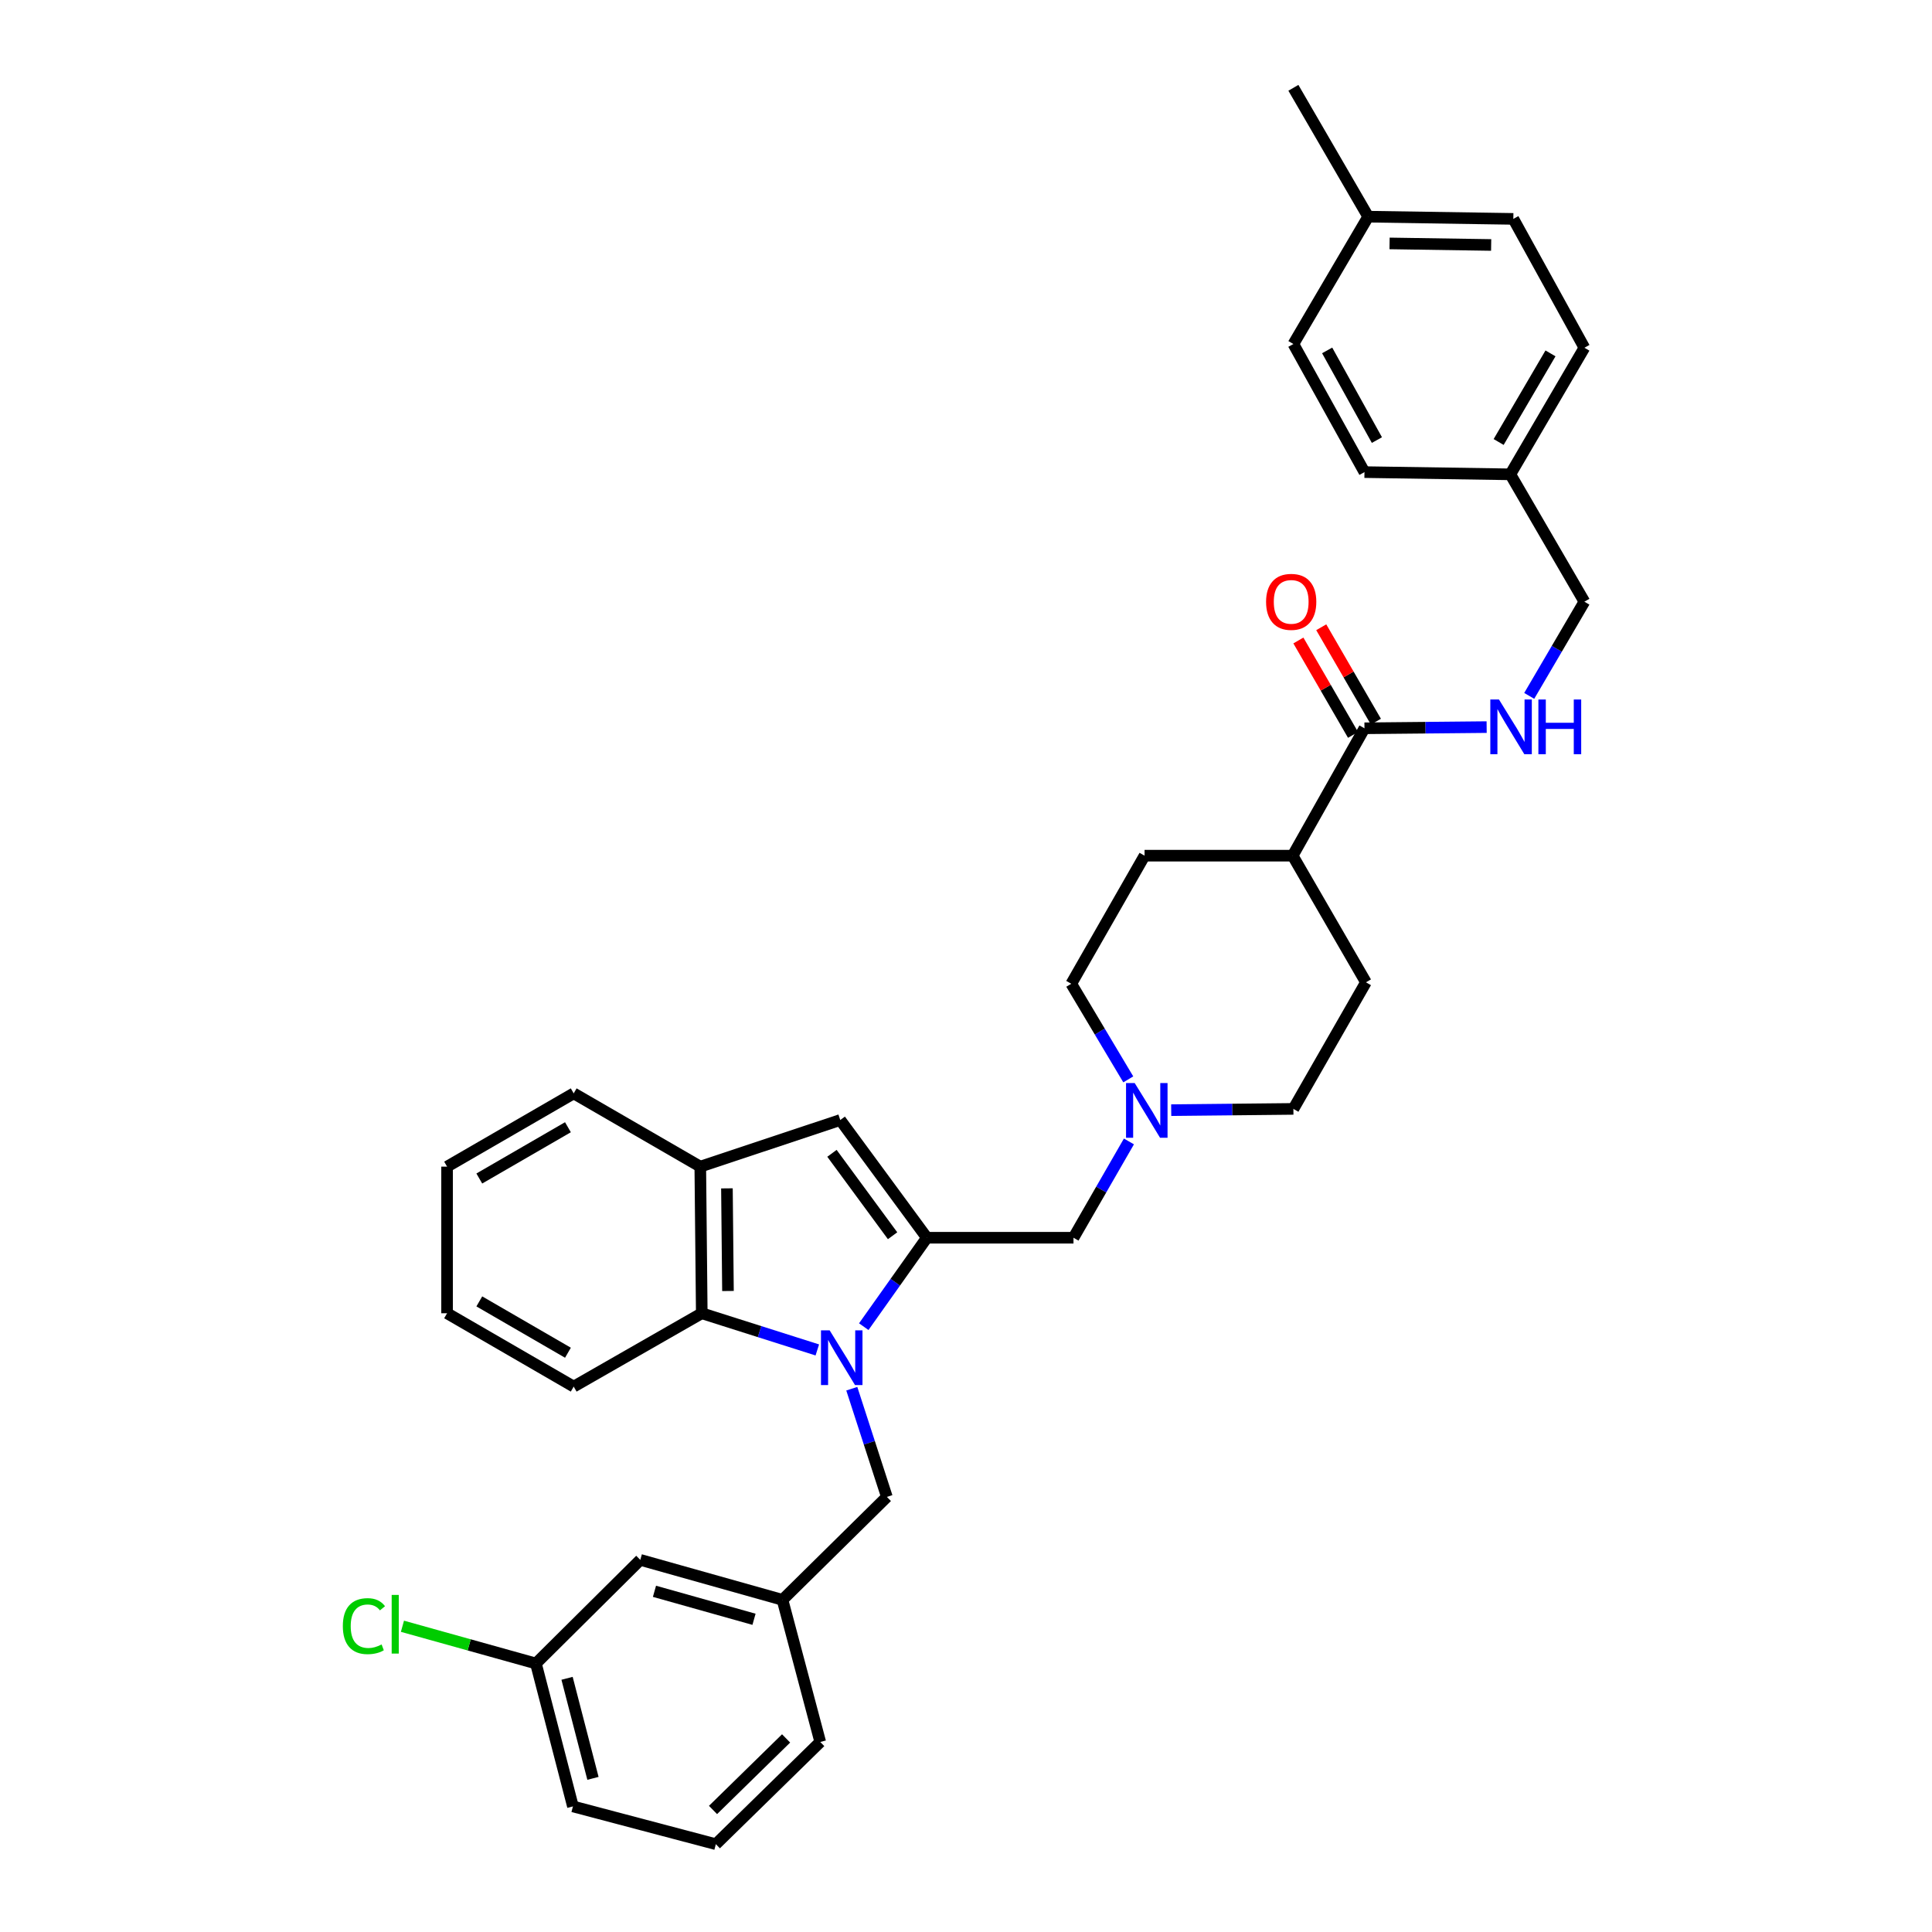 <?xml version='1.0' encoding='iso-8859-1'?>
<svg version='1.1' baseProfile='full'
              xmlns='http://www.w3.org/2000/svg'
                      xmlns:rdkit='http://www.rdkit.org/xml'
                      xmlns:xlink='http://www.w3.org/1999/xlink'
                  xml:space='preserve'
width='1000px' height='1000px' viewBox='0 0 1000 1000'>
<!-- END OF HEADER -->
<rect style='opacity:1.0;fill:#FFFFFF;stroke:none' width='1000' height='1000' x='0' y='0'> </rect>
<path class='bond-0' d='M 447.08,686.676 L 463.41,663.663' style='fill:none;fill-rule:evenodd;stroke:#0000FF;stroke-width:6px;stroke-linecap:butt;stroke-linejoin:miter;stroke-opacity:1' />
<path class='bond-0' d='M 463.41,663.663 L 479.74,640.65' style='fill:none;fill-rule:evenodd;stroke:#000000;stroke-width:6px;stroke-linecap:butt;stroke-linejoin:miter;stroke-opacity:1' />
<path class='bond-2' d='M 423.041,698.727 L 393.138,689.234' style='fill:none;fill-rule:evenodd;stroke:#0000FF;stroke-width:6px;stroke-linecap:butt;stroke-linejoin:miter;stroke-opacity:1' />
<path class='bond-2' d='M 393.138,689.234 L 363.236,679.741' style='fill:none;fill-rule:evenodd;stroke:#000000;stroke-width:6px;stroke-linecap:butt;stroke-linejoin:miter;stroke-opacity:1' />
<path class='bond-7' d='M 440.886,718.793 L 449.965,746.795' style='fill:none;fill-rule:evenodd;stroke:#0000FF;stroke-width:6px;stroke-linecap:butt;stroke-linejoin:miter;stroke-opacity:1' />
<path class='bond-7' d='M 449.965,746.795 L 459.044,774.797' style='fill:none;fill-rule:evenodd;stroke:#000000;stroke-width:6px;stroke-linecap:butt;stroke-linejoin:miter;stroke-opacity:1' />
<path class='bond-1' d='M 479.74,640.65 L 434.913,579.716' style='fill:none;fill-rule:evenodd;stroke:#000000;stroke-width:6px;stroke-linecap:butt;stroke-linejoin:miter;stroke-opacity:1' />
<path class='bond-1' d='M 462,639.614 L 430.621,596.96' style='fill:none;fill-rule:evenodd;stroke:#000000;stroke-width:6px;stroke-linecap:butt;stroke-linejoin:miter;stroke-opacity:1' />
<path class='bond-6' d='M 479.74,640.65 L 555.635,640.65' style='fill:none;fill-rule:evenodd;stroke:#000000;stroke-width:6px;stroke-linecap:butt;stroke-linejoin:miter;stroke-opacity:1' />
<path class='bond-34' d='M 434.913,579.716 L 362.468,603.847' style='fill:none;fill-rule:evenodd;stroke:#000000;stroke-width:6px;stroke-linecap:butt;stroke-linejoin:miter;stroke-opacity:1' />
<path class='bond-3' d='M 363.236,679.741 L 362.468,603.847' style='fill:none;fill-rule:evenodd;stroke:#000000;stroke-width:6px;stroke-linecap:butt;stroke-linejoin:miter;stroke-opacity:1' />
<path class='bond-3' d='M 376.796,668.219 L 376.259,615.092' style='fill:none;fill-rule:evenodd;stroke:#000000;stroke-width:6px;stroke-linecap:butt;stroke-linejoin:miter;stroke-opacity:1' />
<path class='bond-26' d='M 363.236,679.741 L 296.945,717.7' style='fill:none;fill-rule:evenodd;stroke:#000000;stroke-width:6px;stroke-linecap:butt;stroke-linejoin:miter;stroke-opacity:1' />
<path class='bond-27' d='M 362.468,603.847 L 296.945,565.926' style='fill:none;fill-rule:evenodd;stroke:#000000;stroke-width:6px;stroke-linecap:butt;stroke-linejoin:miter;stroke-opacity:1' />
<path class='bond-4' d='M 706.246,376.961 L 669.077,442.895' style='fill:none;fill-rule:evenodd;stroke:#000000;stroke-width:6px;stroke-linecap:butt;stroke-linejoin:miter;stroke-opacity:1' />
<path class='bond-8' d='M 706.246,376.961 L 737.867,376.654' style='fill:none;fill-rule:evenodd;stroke:#000000;stroke-width:6px;stroke-linecap:butt;stroke-linejoin:miter;stroke-opacity:1' />
<path class='bond-8' d='M 737.867,376.654 L 769.488,376.347' style='fill:none;fill-rule:evenodd;stroke:#0000FF;stroke-width:6px;stroke-linecap:butt;stroke-linejoin:miter;stroke-opacity:1' />
<path class='bond-10' d='M 712.164,373.536 L 698.019,349.1' style='fill:none;fill-rule:evenodd;stroke:#000000;stroke-width:6px;stroke-linecap:butt;stroke-linejoin:miter;stroke-opacity:1' />
<path class='bond-10' d='M 698.019,349.1 L 683.875,324.665' style='fill:none;fill-rule:evenodd;stroke:#FF0000;stroke-width:6px;stroke-linecap:butt;stroke-linejoin:miter;stroke-opacity:1' />
<path class='bond-10' d='M 700.328,380.387 L 686.183,355.952' style='fill:none;fill-rule:evenodd;stroke:#000000;stroke-width:6px;stroke-linecap:butt;stroke-linejoin:miter;stroke-opacity:1' />
<path class='bond-10' d='M 686.183,355.952 L 672.039,331.516' style='fill:none;fill-rule:evenodd;stroke:#FF0000;stroke-width:6px;stroke-linecap:butt;stroke-linejoin:miter;stroke-opacity:1' />
<path class='bond-5' d='M 584.331,590.808 L 569.983,615.729' style='fill:none;fill-rule:evenodd;stroke:#0000FF;stroke-width:6px;stroke-linecap:butt;stroke-linejoin:miter;stroke-opacity:1' />
<path class='bond-5' d='M 569.983,615.729 L 555.635,640.65' style='fill:none;fill-rule:evenodd;stroke:#000000;stroke-width:6px;stroke-linecap:butt;stroke-linejoin:miter;stroke-opacity:1' />
<path class='bond-14' d='M 583.995,558.679 L 569.241,533.94' style='fill:none;fill-rule:evenodd;stroke:#0000FF;stroke-width:6px;stroke-linecap:butt;stroke-linejoin:miter;stroke-opacity:1' />
<path class='bond-14' d='M 569.241,533.94 L 554.487,509.201' style='fill:none;fill-rule:evenodd;stroke:#000000;stroke-width:6px;stroke-linecap:butt;stroke-linejoin:miter;stroke-opacity:1' />
<path class='bond-15' d='M 606.215,574.617 L 637.836,574.291' style='fill:none;fill-rule:evenodd;stroke:#0000FF;stroke-width:6px;stroke-linecap:butt;stroke-linejoin:miter;stroke-opacity:1' />
<path class='bond-15' d='M 637.836,574.291 L 669.457,573.964' style='fill:none;fill-rule:evenodd;stroke:#000000;stroke-width:6px;stroke-linecap:butt;stroke-linejoin:miter;stroke-opacity:1' />
<path class='bond-11' d='M 459.044,774.797 L 405.016,828.08' style='fill:none;fill-rule:evenodd;stroke:#000000;stroke-width:6px;stroke-linecap:butt;stroke-linejoin:miter;stroke-opacity:1' />
<path class='bond-16' d='M 791.521,360.187 L 805.802,335.813' style='fill:none;fill-rule:evenodd;stroke:#0000FF;stroke-width:6px;stroke-linecap:butt;stroke-linejoin:miter;stroke-opacity:1' />
<path class='bond-16' d='M 805.802,335.813 L 820.083,311.438' style='fill:none;fill-rule:evenodd;stroke:#000000;stroke-width:6px;stroke-linecap:butt;stroke-linejoin:miter;stroke-opacity:1' />
<path class='bond-9' d='M 669.077,442.895 L 707.013,508.441' style='fill:none;fill-rule:evenodd;stroke:#000000;stroke-width:6px;stroke-linecap:butt;stroke-linejoin:miter;stroke-opacity:1' />
<path class='bond-37' d='M 669.077,442.895 L 592.423,442.895' style='fill:none;fill-rule:evenodd;stroke:#000000;stroke-width:6px;stroke-linecap:butt;stroke-linejoin:miter;stroke-opacity:1' />
<path class='bond-17' d='M 405.016,828.08 L 331.416,807.384' style='fill:none;fill-rule:evenodd;stroke:#000000;stroke-width:6px;stroke-linecap:butt;stroke-linejoin:miter;stroke-opacity:1' />
<path class='bond-17' d='M 390.274,838.141 L 338.754,823.654' style='fill:none;fill-rule:evenodd;stroke:#000000;stroke-width:6px;stroke-linecap:butt;stroke-linejoin:miter;stroke-opacity:1' />
<path class='bond-29' d='M 405.016,828.08 L 424.558,901.642' style='fill:none;fill-rule:evenodd;stroke:#000000;stroke-width:6px;stroke-linecap:butt;stroke-linejoin:miter;stroke-opacity:1' />
<path class='bond-12' d='M 592.423,442.895 L 554.487,509.201' style='fill:none;fill-rule:evenodd;stroke:#000000;stroke-width:6px;stroke-linecap:butt;stroke-linejoin:miter;stroke-opacity:1' />
<path class='bond-13' d='M 707.013,508.441 L 669.457,573.964' style='fill:none;fill-rule:evenodd;stroke:#000000;stroke-width:6px;stroke-linecap:butt;stroke-linejoin:miter;stroke-opacity:1' />
<path class='bond-18' d='M 820.083,311.438 L 781.745,245.512' style='fill:none;fill-rule:evenodd;stroke:#000000;stroke-width:6px;stroke-linecap:butt;stroke-linejoin:miter;stroke-opacity:1' />
<path class='bond-19' d='M 331.416,807.384 L 277.396,861.024' style='fill:none;fill-rule:evenodd;stroke:#000000;stroke-width:6px;stroke-linecap:butt;stroke-linejoin:miter;stroke-opacity:1' />
<path class='bond-22' d='M 781.745,245.512 L 706.246,244.365' style='fill:none;fill-rule:evenodd;stroke:#000000;stroke-width:6px;stroke-linecap:butt;stroke-linejoin:miter;stroke-opacity:1' />
<path class='bond-23' d='M 781.745,245.512 L 820.083,179.989' style='fill:none;fill-rule:evenodd;stroke:#000000;stroke-width:6px;stroke-linecap:butt;stroke-linejoin:miter;stroke-opacity:1' />
<path class='bond-23' d='M 775.692,228.777 L 802.529,182.911' style='fill:none;fill-rule:evenodd;stroke:#000000;stroke-width:6px;stroke-linecap:butt;stroke-linejoin:miter;stroke-opacity:1' />
<path class='bond-21' d='M 277.396,861.024 L 242.849,851.386' style='fill:none;fill-rule:evenodd;stroke:#000000;stroke-width:6px;stroke-linecap:butt;stroke-linejoin:miter;stroke-opacity:1' />
<path class='bond-21' d='M 242.849,851.386 L 208.301,841.748' style='fill:none;fill-rule:evenodd;stroke:#00CC00;stroke-width:6px;stroke-linecap:butt;stroke-linejoin:miter;stroke-opacity:1' />
<path class='bond-36' d='M 277.396,861.024 L 296.55,934.996' style='fill:none;fill-rule:evenodd;stroke:#000000;stroke-width:6px;stroke-linecap:butt;stroke-linejoin:miter;stroke-opacity:1' />
<path class='bond-36' d='M 293.508,868.692 L 306.916,920.472' style='fill:none;fill-rule:evenodd;stroke:#000000;stroke-width:6px;stroke-linecap:butt;stroke-linejoin:miter;stroke-opacity:1' />
<path class='bond-20' d='M 708.176,112.148 L 783.295,113.295' style='fill:none;fill-rule:evenodd;stroke:#000000;stroke-width:6px;stroke-linecap:butt;stroke-linejoin:miter;stroke-opacity:1' />
<path class='bond-20' d='M 719.235,125.994 L 771.818,126.798' style='fill:none;fill-rule:evenodd;stroke:#000000;stroke-width:6px;stroke-linecap:butt;stroke-linejoin:miter;stroke-opacity:1' />
<path class='bond-31' d='M 708.176,112.148 L 669.457,45.455' style='fill:none;fill-rule:evenodd;stroke:#000000;stroke-width:6px;stroke-linecap:butt;stroke-linejoin:miter;stroke-opacity:1' />
<path class='bond-38' d='M 708.176,112.148 L 669.457,178.059' style='fill:none;fill-rule:evenodd;stroke:#000000;stroke-width:6px;stroke-linecap:butt;stroke-linejoin:miter;stroke-opacity:1' />
<path class='bond-24' d='M 706.246,244.365 L 669.457,178.059' style='fill:none;fill-rule:evenodd;stroke:#000000;stroke-width:6px;stroke-linecap:butt;stroke-linejoin:miter;stroke-opacity:1' />
<path class='bond-24' d='M 712.686,227.784 L 686.934,181.37' style='fill:none;fill-rule:evenodd;stroke:#000000;stroke-width:6px;stroke-linecap:butt;stroke-linejoin:miter;stroke-opacity:1' />
<path class='bond-25' d='M 820.083,179.989 L 783.295,113.295' style='fill:none;fill-rule:evenodd;stroke:#000000;stroke-width:6px;stroke-linecap:butt;stroke-linejoin:miter;stroke-opacity:1' />
<path class='bond-32' d='M 296.945,717.7 L 231.407,679.741' style='fill:none;fill-rule:evenodd;stroke:#000000;stroke-width:6px;stroke-linecap:butt;stroke-linejoin:miter;stroke-opacity:1' />
<path class='bond-32' d='M 293.969,700.171 L 248.092,673.6' style='fill:none;fill-rule:evenodd;stroke:#000000;stroke-width:6px;stroke-linecap:butt;stroke-linejoin:miter;stroke-opacity:1' />
<path class='bond-35' d='M 296.945,565.926 L 231.407,603.847' style='fill:none;fill-rule:evenodd;stroke:#000000;stroke-width:6px;stroke-linecap:butt;stroke-linejoin:miter;stroke-opacity:1' />
<path class='bond-35' d='M 293.963,583.451 L 248.086,609.996' style='fill:none;fill-rule:evenodd;stroke:#000000;stroke-width:6px;stroke-linecap:butt;stroke-linejoin:miter;stroke-opacity:1' />
<path class='bond-28' d='M 370.522,954.545 L 424.558,901.642' style='fill:none;fill-rule:evenodd;stroke:#000000;stroke-width:6px;stroke-linecap:butt;stroke-linejoin:miter;stroke-opacity:1' />
<path class='bond-28' d='M 369.06,936.838 L 406.885,899.805' style='fill:none;fill-rule:evenodd;stroke:#000000;stroke-width:6px;stroke-linecap:butt;stroke-linejoin:miter;stroke-opacity:1' />
<path class='bond-30' d='M 370.522,954.545 L 296.55,934.996' style='fill:none;fill-rule:evenodd;stroke:#000000;stroke-width:6px;stroke-linecap:butt;stroke-linejoin:miter;stroke-opacity:1' />
<path class='bond-33' d='M 231.407,679.741 L 231.407,603.847' style='fill:none;fill-rule:evenodd;stroke:#000000;stroke-width:6px;stroke-linecap:butt;stroke-linejoin:miter;stroke-opacity:1' />
<path  class='atom-0' d='M 429.421 688.579
L 438.701 703.579
Q 439.621 705.059, 441.101 707.739
Q 442.581 710.419, 442.661 710.579
L 442.661 688.579
L 446.421 688.579
L 446.421 716.899
L 442.541 716.899
L 432.581 700.499
Q 431.421 698.579, 430.181 696.379
Q 428.981 694.179, 428.621 693.499
L 428.621 716.899
L 424.941 716.899
L 424.941 688.579
L 429.421 688.579
' fill='#0000FF'/>
<path  class='atom-6' d='M 587.318 560.587
L 596.598 575.587
Q 597.518 577.067, 598.998 579.747
Q 600.478 582.427, 600.558 582.587
L 600.558 560.587
L 604.318 560.587
L 604.318 588.907
L 600.438 588.907
L 590.478 572.507
Q 589.318 570.587, 588.078 568.387
Q 586.878 566.187, 586.518 565.507
L 586.518 588.907
L 582.838 588.907
L 582.838 560.587
L 587.318 560.587
' fill='#0000FF'/>
<path  class='atom-9' d='M 775.865 362.064
L 785.145 377.064
Q 786.065 378.544, 787.545 381.224
Q 789.025 383.904, 789.105 384.064
L 789.105 362.064
L 792.865 362.064
L 792.865 390.384
L 788.985 390.384
L 779.025 373.984
Q 777.865 372.064, 776.625 369.864
Q 775.425 367.664, 775.065 366.984
L 775.065 390.384
L 771.385 390.384
L 771.385 362.064
L 775.865 362.064
' fill='#0000FF'/>
<path  class='atom-9' d='M 796.265 362.064
L 800.105 362.064
L 800.105 374.104
L 814.585 374.104
L 814.585 362.064
L 818.425 362.064
L 818.425 390.384
L 814.585 390.384
L 814.585 377.304
L 800.105 377.304
L 800.105 390.384
L 796.265 390.384
L 796.265 362.064
' fill='#0000FF'/>
<path  class='atom-11' d='M 655.318 311.518
Q 655.318 304.718, 658.678 300.918
Q 662.038 297.118, 668.318 297.118
Q 674.598 297.118, 677.958 300.918
Q 681.318 304.718, 681.318 311.518
Q 681.318 318.398, 677.918 322.318
Q 674.518 326.198, 668.318 326.198
Q 662.078 326.198, 658.678 322.318
Q 655.318 318.438, 655.318 311.518
M 668.318 322.998
Q 672.638 322.998, 674.958 320.118
Q 677.318 317.198, 677.318 311.518
Q 677.318 305.958, 674.958 303.158
Q 672.638 300.318, 668.318 300.318
Q 663.998 300.318, 661.638 303.118
Q 659.318 305.918, 659.318 311.518
Q 659.318 317.238, 661.638 320.118
Q 663.998 322.998, 668.318 322.998
' fill='#FF0000'/>
<path  class='atom-22' d='M 177.451 841.688
Q 177.451 834.648, 180.731 830.968
Q 184.051 827.248, 190.331 827.248
Q 196.171 827.248, 199.291 831.368
L 196.651 833.528
Q 194.371 830.528, 190.331 830.528
Q 186.051 830.528, 183.771 833.408
Q 181.531 836.248, 181.531 841.688
Q 181.531 847.288, 183.851 850.168
Q 186.211 853.048, 190.771 853.048
Q 193.891 853.048, 197.531 851.168
L 198.651 854.168
Q 197.171 855.128, 194.931 855.688
Q 192.691 856.248, 190.211 856.248
Q 184.051 856.248, 180.731 852.488
Q 177.451 848.728, 177.451 841.688
' fill='#00CC00'/>
<path  class='atom-22' d='M 202.731 825.528
L 206.411 825.528
L 206.411 855.888
L 202.731 855.888
L 202.731 825.528
' fill='#00CC00'/>
</svg>
